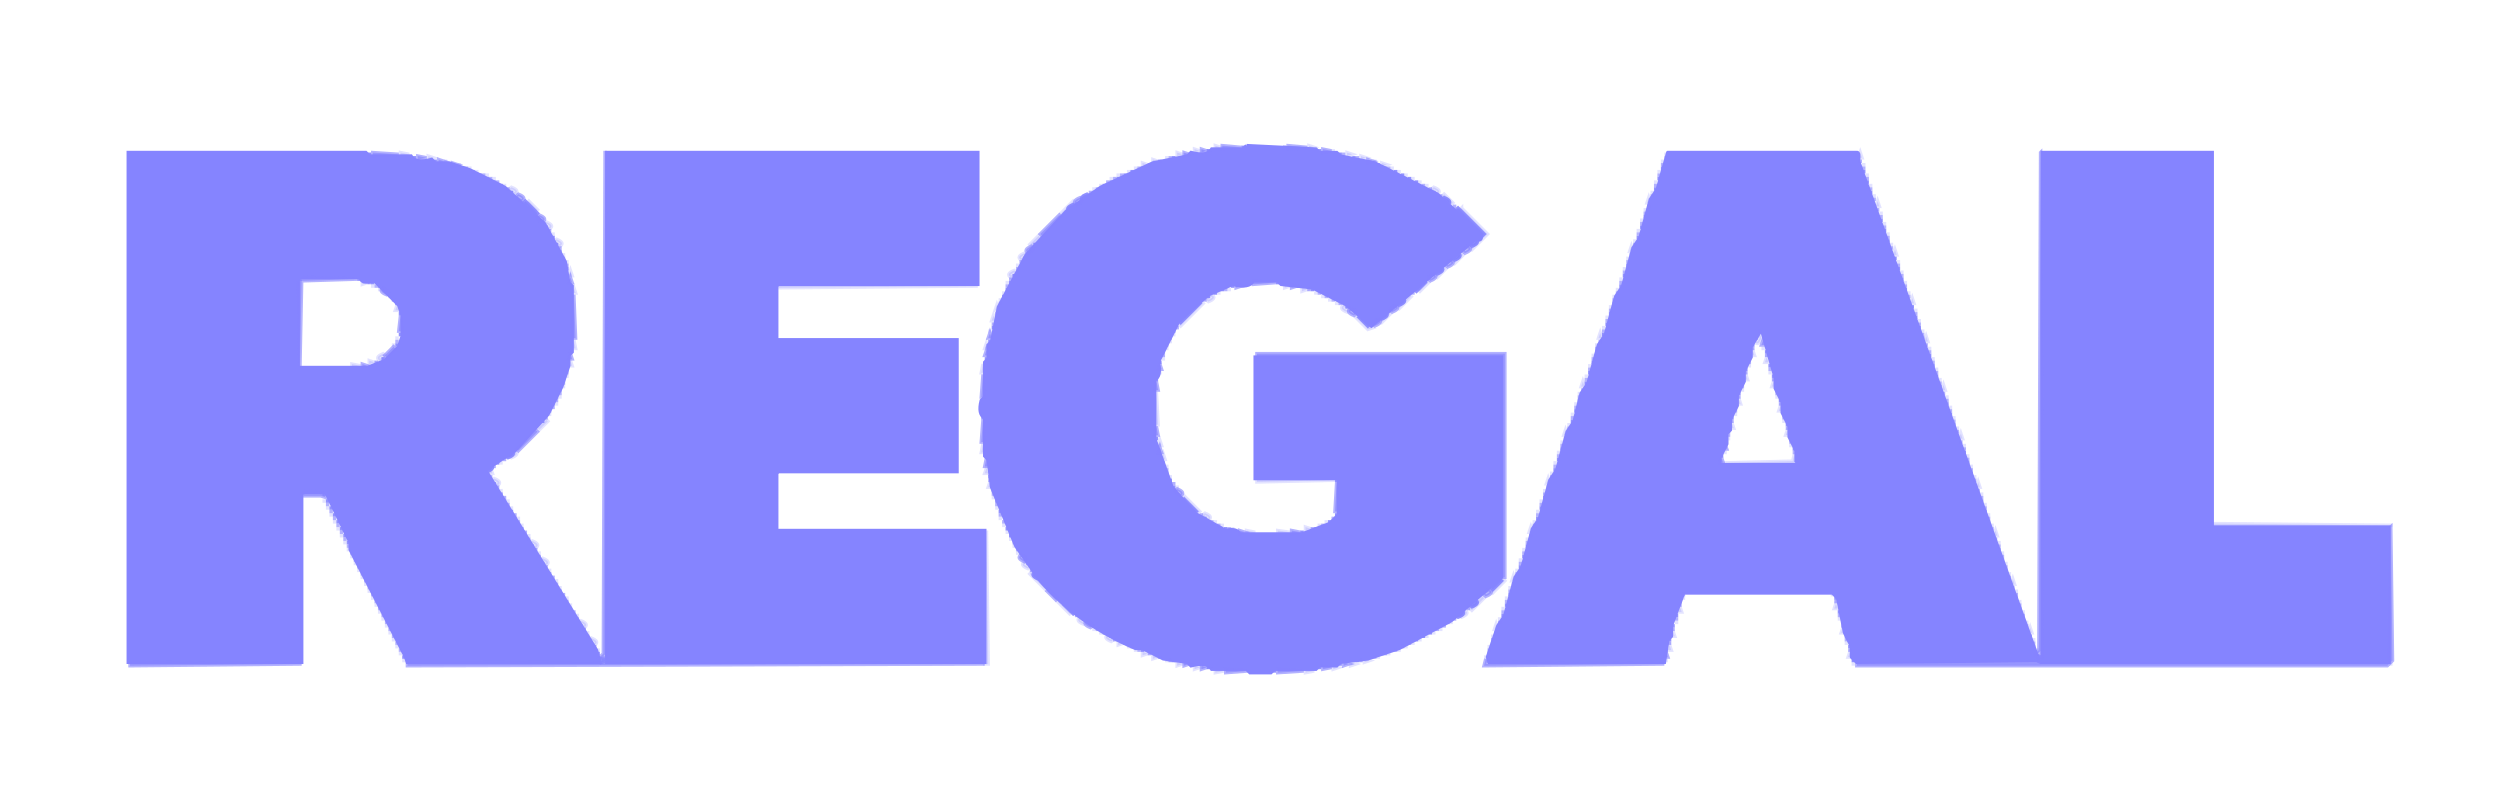 <svg width="721" height="230" xmlns="http://www.w3.org/2000/svg"><path fill="#8484FF" stroke="#8484FF" opacity=".886" d="M358.5 42v1-1zM370.5 42v1-1zM348.5 43v1-1zM380.5 43v1-1zM106.5 44v1-1zM386.5 44v1-1zM119.5 45v1-1zM338.5 45v1-1zM390.5 45v1-1zM125.5 46v1-1zM133.5 48v1-1zM329.5 48v1-1zM399.5 48v1-1zM479.5 48v1-1zM326.5 49v1-1zM402.5 49v1-1zM537.5 49v1-1zM138.5 50v1-1zM324.5 50v1-1zM404.5 50v1-1zM140.5 51v1-1zM322.5 51v1-1zM406.5 51v1-1zM478.5 51v1-1zM142.5 52v1-1zM320.5 52v1-1zM408.5 52v1-1zM538.5 52v1-1zM144.5 53v1-1zM318.5 53v1-1zM477.5 54v1-1zM147.5 55v1-1zM315.5 55v1-1zM413.5 55v1-1zM539.5 55v1-1zM313.5 56q1.5 1-1 2-1.5-1 1-2zM416.5 57q2.5 1 1 2-2.5-1-1-2zM151.5 58l3.5 3.5-.5.5-3.5-3.5.5-.5zM309.5 59q1.5 1-1 2-1.5-1 1-2zM420.5 60l7.5 7.5-.5.5-7.5-7.5.5-.5zM474.5 62v1-1zM542.5 63v1-1zM157.5 65v1-1zM473.5 65v1-1zM543.5 66v1-1zM159.5 68v1-1zM472.5 68v1-1zM425.5 69q1.5 1-1 2-1.5-1 1-2zM544.5 69v1-1zM160.5 70v1-1zM298.5 70v1-1zM161.5 72v1-1zM420.5 73q1.5 1-1 2-1.5-1 1-2zM470.5 73v1-1zM295.5 74v1-1zM546.5 74v1-1zM469.5 76v1-1zM163.5 77v1-1zM415.5 77q1.5 1-1 2-1.5-1 1-2zM547.5 77v1-1zM292.5 79v1-1zM468.5 79v1-1zM86.5 80v1-1zM103.5 80v1-1zM548.5 80v1-1zM107.5 81v1-1zM291.5 81v1-1zM368.5 81v1-1zM410.5 81l.5.5-2.5 2.5-.5-.5 2.5-2.5zM109.5 82v1-1zM355.5 82v1-1zM374.5 82v1-1zM467.5 82v1-1zM290.5 83v1-1zM352.5 83v1-1zM378.5 83v1-1zM549.5 83v1-1zM350.5 84v1-1zM289.5 85v1-1zM348.5 85v1-1zM404.5 86q1.5 1-1 2-1.5-1 1-2zM114.5 87v1-1zM345.5 87l.5.5-5.5 5.5-.5-.5 5.5-5.5zM465.5 87v1-1zM388.5 88v1-1zM551.5 88v1-1zM115.5 90v1-1zM399.5 90q1.5 1-1 2-1.5-1 1-2zM464.5 90v1-1zM392.5 91l2.5 2.5-.5.5-2.5-2.5.5-.5zM552.5 91v1-1zM463.5 93v1-1zM286.5 94v1-1zM553.5 94v1-1zM338.5 95v1-1zM115.5 96v1-1zM462.5 96v1-1zM506.5 96v1-1zM554.5 97v1-1zM285.5 98v1-1zM114.5 99v1-1zM505.5 99v1-1zM335.5 101v1-1zM460.5 101v1-1zM509.5 101v1-1zM556.5 102v1-1zM110.5 103v1-1zM284.5 103v1-1zM504.5 103v1-1zM334.5 104v1-1zM459.5 104v1-1zM510.5 105v1-1zM557.5 105v1-1zM163.5 106v1-1zM503.5 106v1-1zM458.5 107v1-1zM511.5 108v1-1zM558.5 108v1-1zM162.5 109v1-1zM333.5 109v1-1zM457.5 110v1-1zM502.5 110v1-1zM559.5 111v1-1zM161.5 112v1-1zM512.5 112v1-1zM501.5 113v1-1zM160.5 114v1-1zM455.5 115v1-1zM513.5 115v1-1zM159.5 116v1-1zM561.5 116v1-1zM500.5 117v1-1zM158.5 118v1-1zM454.5 118v1-1zM514.5 119v1-1zM562.5 119v1-1zM283.5 120v1-1zM499.5 120v1-1zM156.5 121v1-1zM453.5 121v1-1zM515.5 122v1-1zM563.5 122v1-1zM498.5 124v1-1zM333.5 126v1-1zM516.5 126v1-1zM450.5 129v1-1zM517.5 129v1-1zM147.5 130q1.5 1-1 2-1.5-1 1-2zM566.5 130v1-1zM496.5 131v1-1zM449.5 132v1-1zM143.5 133v1-1zM518.5 133v1-1zM567.5 133v1-1zM141.5 134q1.5 1-1 2-1.5-1 1-2zM448.5 135v1-1zM336.5 136v1-1zM568.5 136v1-1zM285.5 137v1-1zM337.5 138v1-1zM385.5 138v1-1zM142.5 139v1-1zM338.5 140v1-1zM286.5 141v1-1zM93.5 142v1-1zM144.5 142v1-1zM445.5 143v1-1zM94.5 144v1-1zM145.5 144v1-1zM287.5 144v1-1zM341.5 144l3.5 3.5-.5.5-3.5-3.5.5-.5zM571.5 144v1-1zM95.5 146v1-1zM444.5 146v1-1zM147.5 147v1-1zM288.5 147v1-1zM572.5 147v1-1zM96.5 148v1-1zM385.5 148v1-1zM148.5 149v1-1zM347.5 149v1-1zM443.5 149v1-1zM97.5 150v1-1zM383.5 150v1-1zM573.5 150v1-1zM98.5 152v1-1zM150.5 152v1-1zM290.5 152v1-1zM353.5 152v1-1zM379.5 152v1-1zM375.5 153v1-1zM99.5 154v1-1zM291.5 154v1-1zM100.5 156v1-1zM153.5 157v1-1zM440.5 157v1-1zM576.5 158v1-1zM294.5 159v1-1zM439.5 160v1-1zM577.5 161v1-1zM156.5 162v1-1zM296.5 162v1-1zM438.5 163v1-1zM578.5 164v1-1zM158.5 165v1-1zM298.5 165q2.5 1 1 2-2.5-1-1-2zM159.5 167v1-1zM432.5 167l.5.5-2.5 2.5-.5-.5 2.5-2.5zM436.5 168v1-1zM161.5 170v1-1zM435.5 171v1-1zM162.5 172v1-1zM529.5 172v1-1zM581.5 172v1-1zM425.5 173q1.5 1-1 2-1.5-1 1-2zM484.5 173v1-1zM307.5 174l2.5 2.5-.5.5-2.5-2.5.5-.5zM434.5 174v1-1zM164.5 175v1-1zM582.5 175v1-1zM421.5 176q1.5 1-1 2-1.5-1 1-2zM530.5 176v1-1zM433.5 177v1-1zM483.5 177v1-1zM312.5 178v1-1zM583.5 178v1-1zM417.5 179v1-1zM531.5 179v1-1zM167.5 180v1-1zM315.5 180v1-1zM415.5 180v1-1zM482.5 180v1-1zM318.5 182v1-1zM412.5 182v1-1zM431.5 182v1-1zM320.5 183v1-1zM410.5 183v1-1zM532.5 183v1-1zM585.5 183v1-1zM322.5 184v1-1zM408.5 184v1-1zM481.5 184v1-1zM170.5 185v1-1zM324.5 185v1-1zM430.5 185v1-1zM533.5 186v1-1zM586.5 186v1-1zM329.5 187v1-1zM401.5 187v1-1zM172.5 188v1-1zM398.5 188v1-1zM429.5 188v1-1zM116.5 189v1-1zM395.5 189v1-1zM587.5 189q2.5 1 1 2-2.5-1-1-2zM173.5 190l1.5.5-1.5.5v-1zM338.5 190v1-1zM391.5 190v1-1zM534.5 190v1-1zM386.5 191v1-1zM348.5 192v1-1zM380.5 192v1-1zM367.5 193v1-1z"/><path fill="#8383FF" stroke="#8383FF" opacity=".22" d="M350.5 42l1.5.5-1.5.5v-1zM377.5 42l1.5.5-1.5.5v-1zM344.5 43l1.5.5-1.5.5v-1zM384.5 43v1-1zM115.5 44l2.5.5-2.5.5v-1zM339.5 44l1.5.5-1.5.5v-1zM388.5 44l1.5.5-1.5.5v-1zM480.5 44v1-1zM536.5 44l.5 1.5h-1l.5-1.5zM123.5 45l1.5.5-1.5.5v-1zM336.5 45v1-1zM392.5 45l1.5.5-1.5.5v-1zM128.5 46v1-1zM332.5 46l1.5.5-1.5.5v-1zM396.5 46v1-1zM479.5 46v1-1zM132.5 47v1-1zM329.5 47l1.5.5-1.5.5v-1zM398.5 47l1.5.5-1.5.5v-1zM537.5 47v1-1zM135.5 48v1-1zM327.5 48v1-1zM401.5 48v1-1zM137.5 49v1-1zM325.5 49v1-1zM403.5 49v1-1zM478.5 49v1-1zM140.5 50v1-1zM322.5 50v1-1zM405.5 50v1-1zM538.5 50v1-1zM142.5 51v1-1zM320.5 51v1-1zM407.5 51v1-1zM409.5 52v1-1zM477.5 52v1-1zM145.5 53v1-1zM317.5 53v1-1zM411.5 53v1-1zM539.5 53v1-1zM147.5 54q2.5 1 1 2-2.5-1-1-2zM315.5 54v1-1zM413.5 54q2.5 1 1 2-2.5-1-1-2zM476.5 55v1-1zM312.5 56v1-1zM416.5 56l2.5 2.5-.5.5-2.5-2.5.5-.5zM540.5 56v1-1zM475.5 57l.5 1.5h-1l.5-1.5zM152.5 58l2.5 2.5-.5.5-2.5-2.5.5-.5zM309.5 58l.5.5-3.5 3.5-.5-.5 3.5-3.5zM541.5 58l.5 1.5h-1l.5-1.5zM421.5 60l7.5 7.5-4.5 4.5-.5-.5 4-4-7-7 .5-.5zM474.5 60v1-1zM542.5 61v1-1zM473.5 63v1-1zM157.5 64q2.5 1 1 2-2.5-1-1-2zM543.5 64v1-1zM472.5 66v1-1zM159.5 67v1-1zM544.5 67v1-1zM299.5 68l.5.5-2.5 2.5-.5-.5 2.5-2.5zM160.5 69q2.5 1 1 2-2.5-1-1-2zM471.5 69v1-1zM545.5 70v1-1zM470.5 71l.5 1.5h-1l.5-1.5zM546.5 72l.5 1.5h-1l.5-1.5zM162.5 73v1-1zM295.5 73q1.5 1-1 2-1.5-1 1-2zM421.5 73l.5.5-2.5 2.5-.5-.5 2.5-2.5zM469.5 74v1-1zM163.5 75v1-1zM547.5 75v1-1zM293.5 76v1-1zM416.5 77l.5.5-2.5 2.5-.5-.5 2.5-2.5zM468.5 77v1-1zM164.5 78l.5 1.5h-1l.5-1.5zM292.5 78q1.5 1-1 2-1.5-1 1-2zM548.5 78v1-1zM467.5 80v1-1zM104.5 81l1.5.5-1.5.5v-1zM290.5 81v1-1zM411.5 81l.5.5-2.5 2.5-.5-.5 2.5-2.5zM549.5 81v1-1zM107.5 82v1-1zM224.5 82l57.5.5-57.5.5v-1zM358.5 82v1-1zM370.5 82l1.5.5-1.5.5v-1zM109.5 83v1-1zM165.5 83l.5 1.5h-1l.5-1.5zM354.5 83v1-1zM375.5 83l1.5.5-1.5.5v-1zM466.5 83v1-1zM289.5 84v1-1zM351.5 84v1-1zM379.5 84v1-1zM550.5 84v1-1zM112.5 85v1-1zM349.5 85q1.5 1-1 2-1.5-1 1-2zM381.5 85v1-1zM406.5 85l.5.5-3.5 3.5-.5-.5 3.5-3.5zM465.5 85v1-1zM288.5 86v1-1zM383.5 86v1-1zM551.5 86l.5 1.5h-1l.5-1.5zM346.5 87l.5.5-6.5 6.5-.5-.5 6.5-6.5zM385.5 87v1-1zM114.5 88l.5 1.5h-1l.5-1.5zM287.5 88l.5 1.5h-1l.5-1.5zM387.5 88q2.5 1 1 2-2.5-1-1-2zM464.5 88v1-1zM552.5 89v1-1zM400.5 90l.5.5-2.5 2.5-.5-.5 2.5-2.5zM286.5 91l.5 1.5h-1l.5-1.5zM391.5 91l4.5 3.5-1.5.5-3.5-3.5.5-.5zM463.5 91v1-1zM553.5 92v1-1zM462.5 94v1-1zM285.5 95v1-1zM554.5 95v1-1zM338.5 96v1-1zM461.5 96l.5 1.5h-1l.5-1.5zM507.5 96l.5 1.5q-1 2.5-2 1l1.5-2.5zM114.5 97v1-1zM555.5 97l.5 1.5h-1l.5-1.5zM165.5 98l.5 2.5h-1l.5-2.5zM337.5 98v1-1zM113.5 99v1-1zM284.5 99l.5 1.5h-1l.5-1.5zM460.5 99v1-1zM336.5 100v1-1zM508.5 100v1-1zM556.5 100v1-1zM505.5 101l.5 1.5h-1l.5-1.5zM110.5 102q1.5 1-1 2-1.5-1 1-2zM459.5 102v1-1zM335.5 103v1-1zM509.5 103l.5 1.5h-1l.5-1.5zM557.5 103v1-1zM106.5 104l1.5.5-1.5.5v-1zM164.5 104l.5 1.5h-1l.5-1.5zM101.5 105l2.5.5-2.5.5v-1zM283.5 105l.5 2.5h-1l.5-2.5zM458.5 105v1-1zM504.5 105v1-1zM558.5 106v1-1zM334.5 107v1-1zM510.5 107v1-1zM163.5 108v1-1zM457.5 108v1-1zM503.5 108l.5 1.5h-1l.5-1.5zM559.5 109v1-1zM456.5 110l.5 1.5h-1l.5-1.5zM511.5 110l.5 1.5h-1l.5-1.5zM162.5 111v1-1zM560.5 111l.5 1.5h-1l.5-1.5zM502.5 112v1-1zM333.5 113l.5 9.5h-1l.5-9.5zM455.5 113v1-1zM161.5 114v1-1zM512.5 114v1-1zM561.5 114v1-1zM501.5 115l.5 1.5h-1l.5-1.5zM160.5 116v1-1zM454.5 116v1-1zM513.5 117l.5 1.5h-1l.5-1.5zM562.5 117v1-1zM158.5 119v1-1zM453.5 119v1-1zM500.5 119v1-1zM563.5 120v1-1zM157.5 121l.5.5-2.5 2.5-.5-.5 2.5-2.5zM514.5 121v1-1zM452.5 122v1-1zM499.5 122l.5 1.5h-1l.5-1.5zM564.5 123v1-1zM451.5 124l.5 1.5h-1l.5-1.5zM515.5 124l.5 1.5h-1l.5-1.5zM565.5 125l.5 1.5h-1l.5-1.5zM498.5 126v1-1zM334.5 127l.5 1.5h-1l.5-1.5zM450.5 127v1-1zM283.5 128l.5 2.5h-1l.5-2.5zM516.5 128v1-1zM566.5 128v1-1zM148.5 130q1.5 1-1 2-1.5-1 1-2zM449.5 130v1-1zM497.5 130v1-1zM335.5 131l.5 1.5h-1l.5-1.5zM517.5 131l.5 3-21-.5 20-.5.5-2zM567.5 131v1-1zM144.5 133v1-1zM448.5 133v1-1zM336.5 134v1-1zM568.5 134v1-1zM141.5 135l.5 1.5h-1l.5-1.5zM284.5 135l.5 1.5h-1l.5-1.5zM447.5 136v1-1zM337.5 137v1-1zM569.5 137v1-1zM142.5 138q2.5 1 1 2-2.5-1-1-2zM362.5 138l22.5.5-22.5.5v-1zM446.5 138l.5 1.5h-1l.5-1.5zM285.5 139l.5 1.5h-1l.5-1.5zM570.5 139l.5 1.5h-1l.5-1.5zM339.5 140v1-1zM144.5 141v1-1zM445.5 141v1-1zM571.5 142v1-1zM286.5 143v1-1zM341.5 143l4.5 4.5-.5.5-4.5-4.5.5-.5zM93.5 144v1-1zM146.5 144v1-1zM444.5 144v1-1zM572.5 145v1-1zM94.5 146v1-1zM147.5 146v1-1zM287.5 146v1-1zM443.5 147v1-1zM95.5 148v1-1zM347.5 148q2.5 1 1 2-2.5-1-1-2zM573.5 148v1-1zM149.5 149v1-1zM288.5 149v1-1zM96.5 150v1-1zM350.5 150v1-1zM382.5 150v1-1zM442.5 150v1-1zM150.5 151v1-1zM289.5 151v1-1zM352.5 151v1-1zM380.5 151v1-1zM574.5 151v1-1zM638.5 151l51.5.5-51.5.5v-1zM97.5 152v1-1zM355.5 152v1-1zM376.5 152l1.5.5-1.5.5v-1zM441.5 152l.5 1.5h-1l.5-1.5zM284.5 153l.5 38.5h-1l.5-38.5zM290.5 153v1-1zM359.5 153l2.5.5-2.5.5v-1zM368.5 153l3.5.5-3.5.5v-1zM575.5 153l.5 1.5h-1l.5-1.5zM98.5 154v1-1zM152.5 154v1-1zM291.5 155v1-1zM440.5 155v1-1zM99.5 156v1-1zM153.5 156q2.5 1 1 2-2.5-1-1-2zM576.5 156v1-1zM292.5 157v1-1zM100.5 158v1-1zM439.5 158v1-1zM155.5 159v1-1zM293.5 159v1-1zM577.5 159v1-1zM101.5 160v1-1zM156.5 161q2.5 1 1 2-2.5-1-1-2zM438.5 161v1-1zM102.5 162v1-1zM295.5 162q2.5 1 1 2-2.5-1-1-2zM578.5 162v1-1zM103.5 164v1-1zM158.5 164v1-1zM437.5 164v1-1zM297.5 165l4.5 4.5-.5.5-4.5-4.5.5-.5zM579.5 165v1-1zM104.5 166v1-1zM436.5 166l.5 1.5h-1l.5-1.5zM160.5 167v1-1zM433.5 167l.5.5-3.5 3.5-.5-.5 3.5-3.5zM580.5 167l.5 1.5h-1l.5-1.5zM105.5 168v1-1zM161.5 169v1-1zM435.5 169v1-1zM106.5 170v1-1zM581.5 170v1-1zM528.5 171v1-1zM107.5 172v1-1zM163.5 172v1-1zM427.5 172l.5.5-3.5 3.5-.5-.5 3.5-3.5zM434.5 172v1-1zM485.5 172v1-1zM305.5 173l3.5 3.5-.5.5-3.5-3.5.5-.5zM582.5 173v1-1zM108.5 174v1-1zM164.5 174v1-1zM529.5 174l.5 1.5h-1l.5-1.5zM433.5 175v1-1zM484.5 175l.5 1.5h-1l.5-1.5zM109.5 176v1-1zM422.5 176q1.5 1-1 2-1.5-1 1-2zM583.5 176v1-1zM166.5 177v1-1zM110.5 178v1-1zM311.5 178q2.5 1 1 2-2.5-1-1-2zM432.5 178v1-1zM530.5 178v1-1zM167.5 179q2.5 1 1 2-2.5-1-1-2zM418.5 179v1-1zM483.5 179v1-1zM584.5 179v1-1zM111.5 180v1-1zM431.5 180l.5 1.5h-1l.5-1.5zM315.5 181v1-1zM415.5 181v1-1zM531.5 181l.5 1.5h-1l.5-1.5zM585.5 181l.5 1.5h-1l.5-1.5zM112.5 182v1-1zM169.5 182v1-1zM317.5 182v1-1zM413.5 182v1-1zM482.5 182l.5 1.5h-1l.5-1.5zM319.5 183q2.5 1 1 2-2.5-1-1-2zM411.5 183v1-1zM430.5 183v1-1zM113.5 184v1-1zM170.5 184q2.5 1 1 2-2.5-1-1-2zM409.5 184v1-1zM586.5 184v1-1zM322.5 185l1.5.5-1.5.5v-1zM407.5 185v1-1zM532.5 185v1-1zM114.5 186v1-1zM325.5 186v1-1zM405.5 186v1-1zM429.5 186v1-1zM481.5 186l.5 1.5h-1l.5-1.5zM172.5 187v1-1zM327.5 187v1-1zM403.5 187v1-1zM587.5 187v1-1zM115.5 188v1-1zM329.5 188l1.5.5-1.5.5v-1zM400.5 188v1-1zM533.5 188l.5 1.5h-1l.5-1.5zM332.5 189l1.5.5-1.5.5v-1zM397.5 189v1-1zM428.5 189v1-1zM116.5 190v1-1zM336.5 190v1-1zM393.5 190l1.5.5-1.5.5v-1zM480.5 190v1-1zM339.5 191l1.5.5-1.5.5v-1zM389.5 191l1.5.5-1.5.5v-1zM534.5 191v1-1zM689.5 191v1-1zM344.5 192l1.5.5-1.5.5v-1zM384.5 192l1.5.5-1.5.5v-1zM350.5 193l2.5.5-2.5.5v-1zM376.5 193l2.5.5-2.5.5v-1z"/><path fill="#8584FF" stroke="#8584FF" d="M359.5 42l20 1 1 1h5l1 1 10 2 18 9L427 67.5q.75 2.25-1.5 1.5l-30 25-7-6-10-5-9-1-1-1h-7q-1.25 2.25-6 1l-7 3-8.5 7.5-6 12q1 4-1 5v17l5 14 6.5 7.5 9 5q3.25-.75 4 1h18l8-3 2.5-2.5V138h-24v-35h71v63.5L418.5 179l-15 8-9 3-8 1-1 1h-5l-1 1h-12l-1 1h-6l-1-1h-10q-1.25-2.25-6-1l-1-1-7-1-6-3h-2q-16.51-6.99-27.5-19.5l-7-10-7-17-1-8-1-1v-11q-2-1-1-5l1-1v-10l1-1v-4l1-1 2-10 8-15L307.5 61l10-7 15-7 10-2 1-1q4.75 1.25 6-1h9l1-1zM37 44h68.5l1 1h12q1.25 2.25 6 1l1 1h4l6 2 10 5L157 64.5l6 11 1 6 1 1v19l-1 1v3l-2 6-4 8-9.5 10.5-8.5 5.5 32 52 1 3.5h-55.5l-.5-1.5-16-31v-2L94 142h-6.5l-.5.5V191H37V44zm49 36v26h20l5-2 4-4 1-3v-6l-1-3-7-7q-4 1-4-1H86z"/><path fill="#8584FF" stroke="#8584FF" d="M175 44h107v38h-57.5l-.5.5V98h52v38h-51.5l-.5.5V153h60v38H175V44zM481 44h54.5q.75-.25.5 2.5l52 144-52.5.5-1.5-1.5v-3l-2-4-2-10-1.5-1.5h-43l-.5 1.5-3 8v3l-1 1-1 6.5h-50.5l-.5-1.5 3-9 2-3 3-11 2-3 3-11 2-3 3-11 2-3 3-11 2-3 2-8 2-3 3-11 2-3 3-11 2-3 3-11 2-3 3-11 2-3 3-10.5zm27 51l-3 5v3l-2 4v3l-2 4v3l-2 4v3l-1 1v3l-2 4v2h23l-1-1v-3l-2-4v-3l-2-4v-3l-2-4v-3l-4-14zM589 44h49v108h51v39H589V44z"/><path fill="#8483FF" stroke="#8483FF" opacity=".62" d="M352.5 42l5.5.5-5.5.5v-1zM371.5 42l5.5.5-5.5.5v-1zM346.5 43l1.5.5-1.5.5v-1zM381.5 43l2.5.5-2.5.5v-1zM107.5 44l7.5.5-7.5.5v-1zM174.5 44l.5 146-2-.5 1-1 .5-144.5zM341.5 44l1.5.5-1.5.5v-1zM387.5 44v1-1zM588.5 44l.5 145.5q-1 1.5-2-1l1-1 .5-143.5zM120.5 45l2.5.5-2.5.5v-1zM337.5 45v1-1zM391.5 45v1-1zM480.5 45v1-1zM126.5 46l1.5.5-1.5.5v-1zM334.5 46v1-1zM394.5 46l1.5.5-1.5.5v-1zM536.5 46v1-1zM130.5 47l1.5.5-1.5.5v-1zM331.5 47v1-1zM397.5 47v1-1zM479.5 47v1-1zM134.5 48v1-1zM328.5 48v1-1zM400.5 48v1-1zM537.5 48v1-1zM136.5 49v1-1zM139.5 50v1-1zM323.5 50v1-1zM478.5 50v1-1zM141.5 51v1-1zM321.5 51v1-1zM538.5 51v1-1zM143.5 52v1-1zM319.5 52v1-1zM410.5 53v1-1zM477.5 53v1-1zM146.5 54v1-1zM316.5 54v1-1zM412.5 54v1-1zM539.5 54v1-1zM314.5 55v1-1zM149.5 56q2.5 1 1 2-2.5-1-1-2zM415.5 56v1-1zM476.5 56v1-1zM311.5 57q1.5 1-1 2-1.5-1 1-2zM540.5 57v1-1zM419.5 59v1-1zM475.5 59v1-1zM541.5 60v1-1zM474.5 61v1-1zM155.5 62q2.5 1 1 2-2.5-1-1-2zM305.5 62l.5.5-5.5 5.5-.5-.5 5.5-5.5zM542.5 62v1-1zM473.5 64v1-1zM543.5 65v1-1zM158.5 66v1-1zM472.5 67v1-1zM544.5 68v1-1zM471.5 70v1-1zM161.5 71v1-1zM297.5 71q1.5 1-1 2-1.5-1 1-2zM423.5 71q1.5 1-1 2-1.5-1 1-2zM545.5 71v1-1zM162.5 74v1-1zM294.5 75v1-1zM418.5 75q1.5 1-1 2-1.5-1 1-2zM469.5 75v1-1zM163.5 76v1-1zM547.5 76v1-1zM293.5 77v1-1zM468.5 78v1-1zM413.5 79q1.5 1-1 2-1.5-1 1-2zM548.5 79v1-1zM87.5 80l15.5.5-16 .5-.5 25-.5-24.5 1.5-1.5zM164.5 80l.5 1.5h-1l.5-1.5zM291.5 80v1-1zM106.5 81v1-1zM361.5 81l6.5.5-6.5.5v-1zM467.5 81v1-1zM108.5 82v1-1zM290.5 82v1-1zM356.5 82l1.5.5-1.5.5v-1zM372.5 82l1.5.5-1.5.5v-1zM549.5 82v1-1zM110.5 83q2.5 1 1 2-2.5-1-1-2zM353.5 83v1-1zM377.5 83v1-1zM380.5 84v1-1zM407.5 84v1-1zM466.5 84v1-1zM165.5 85l.5 12.5h-1l.5-12.5zM382.5 85v1-1zM550.5 85v1-1zM113.5 86v1-1zM347.5 86v1-1zM384.5 86v1-1zM465.5 86v1-1zM288.5 87v1-1zM386.5 87v1-1zM402.5 88q1.5 1-1 2-1.5-1 1-2zM389.5 89q2.5 1 1 2-2.5-1-1-2zM464.5 89v1-1zM287.5 90v1-1zM552.5 90v1-1zM115.5 91l.5 4.5h-1l.5-4.5zM397.5 92q1.5 1-1 2-1.5-1 1-2zM463.5 92v1-1zM286.5 93v1-1zM553.5 93v1-1zM339.5 94v1-1zM462.5 95v1-1zM507.5 95v1-1zM285.5 96l.5 1.5h-1l.5-1.5zM554.5 96v1-1zM337.5 97v1-1zM506.5 97v1-1zM114.5 98v1-1zM461.5 98v1-1zM508.5 98l.5 1.5h-1l.5-1.5zM336.5 99v1-1zM555.5 99v1-1zM113.5 100l.5.5-2.5 2.5-.5-.5 2.5-2.5zM460.5 100v1-1zM505.5 100v1-1zM284.5 101l.5 1.5h-1l.5-1.5zM556.5 101v1-1zM164.5 102l.5 1.5h-1l.5-1.5zM335.5 102v1-1zM362.5 102H434v64.5h-1V103h-70.5v-1zM509.5 102v1-1zM459.5 103v1-1zM108.5 104v1-1zM504.5 104v1-1zM557.5 104v1-1zM104.5 105l1.5.5-1.5.5v-1zM334.5 105l.5 1.5h-1l.5-1.5zM458.5 106v1-1zM510.5 106v1-1zM163.5 107v1-1zM503.5 107v1-1zM558.5 107v1-1zM283.5 108l.5 6.5h-1l.5-6.5zM457.5 109v1-1zM511.5 109v1-1zM162.5 110v1-1zM333.5 110l.5 2.5h-1l.5-2.5zM559.5 110v1-1zM502.5 111v1-1zM456.5 112v1-1zM161.5 113v1-1zM512.5 113v1-1zM560.5 113v1-1zM455.5 114v1-1zM501.5 114v1-1zM160.5 115v1-1zM561.5 115v1-1zM513.5 116v1-1zM159.5 117v1-1zM454.5 117v1-1zM500.5 118v1-1zM562.5 118v1-1zM157.5 120v1-1zM453.5 120v1-1zM514.5 120v1-1zM283.5 121l.5 6.5h-1l.5-6.5zM499.5 121v1-1zM563.5 121v1-1zM333.5 123l.5 2.5h-1l.5-2.5zM452.5 123v1-1zM515.5 123v1-1zM154.5 124l.5.5-5.5 5.5-.5-.5 5.5-5.5zM564.5 124v1-1zM498.5 125v1-1zM451.5 126v1-1zM516.5 127v1-1zM565.5 127v1-1zM450.5 128v1-1zM497.5 128l.5 1.5h-1l.5-1.5zM334.5 129l.5 1.5h-1l.5-1.5zM566.5 129v1-1zM517.5 130v1-1zM449.5 131v1-1zM145.5 132v1-1zM284.5 132l.5 2.5h-1l.5-2.5zM496.5 132l.5 1.5h-1l.5-1.5zM567.5 132v1-1zM335.5 133v1-1zM142.5 134v1-1zM448.5 134v1-1zM336.5 135v1-1zM568.5 135v1-1zM141.5 137v1-1zM447.5 137v1-1zM285.5 138v1-1zM569.5 138v1-1zM338.5 139v1-1zM385.5 139l.5 8.5h-1l.5-8.5zM143.5 140v1-1zM446.5 140v1-1zM339.5 141q2.5 1 1 2-2.5-1-1-2zM570.5 141v1-1zM87.5 142q5.25-1.25 6.5 1.5l-1.5-.5h-5v-1zM286.5 142v1-1zM445.5 142v1-1zM145.5 143v1-1zM571.5 143v1-1zM94.5 145v1-1zM146.5 145v1-1zM287.5 145v1-1zM444.5 145v1-1zM572.5 146v1-1zM95.5 147v1-1zM148.5 148v1-1zM288.5 148v1-1zM346.5 148v1-1zM443.5 148v1-1zM96.5 149v1-1zM384.5 149v1-1zM573.5 149v1-1zM149.5 150v1-1zM289.5 150v1-1zM349.5 150v1-1zM97.5 151v1-1zM351.5 151v1-1zM381.5 151v1-1zM442.5 151v1-1zM354.5 152v1-1zM378.5 152v1-1zM574.5 152v1-1z"/><path fill="#8483FF" stroke="#8483FF" opacity=".62" d="M689.5 152l.5 38.5-1.5 1.5h-153v-1h153l.5-.5.5-38.5zM98.5 153v1-1zM151.5 153v1-1zM357.5 153l1.5.5-1.5.5v-1zM372.5 153l2.5.5-2.5.5v-1zM441.5 154v1-1zM99.5 155v1-1zM152.5 155v1-1zM575.5 155v1-1zM292.5 156v1-1zM440.5 156v1-1zM100.5 157v1-1zM576.5 157v1-1zM154.5 158v1-1zM293.5 158v1-1zM101.5 159v1-1zM439.5 159v1-1zM155.5 160v1-1zM294.5 160q2.5 1 1 2-2.5-1-1-2zM577.5 160v1-1zM102.5 161v1-1zM438.5 162v1-1zM103.5 163v1-1zM157.5 163v1-1zM578.5 163v1-1zM297.5 164v1-1zM104.5 165v1-1zM437.5 165v1-1zM159.5 166v1-1zM579.5 166v1-1zM105.5 167v1-1zM160.5 168v1-1zM106.5 169v1-1zM580.5 169v1-1zM302.5 170l2.5 2.5-.5.5-2.5-2.5.5-.5zM429.5 170q1.5 1-1 2-1.5-1 1-2zM435.5 170v1-1zM107.5 171v1-1zM162.5 171v1-1zM485.5 171v1-1zM581.5 171v1-1zM108.5 173v1-1zM163.5 173v1-1zM434.5 173v1-1zM529.5 173v1-1zM484.5 174v1-1zM582.5 174v1-1zM109.5 175v1-1zM423.5 175v1-1zM165.5 176v1-1zM433.5 176v1-1zM110.5 177v1-1zM310.5 177v1-1zM530.5 177v1-1zM583.5 177v1-1zM166.5 178v1-1zM419.5 178v1-1zM483.5 178v1-1zM111.5 179v1-1zM313.5 179q2.5 1 1 2-2.5-1-1-2zM432.5 179v1-1zM416.5 180v1-1zM531.5 180v1-1zM584.5 180v1-1zM112.5 181v1-1zM168.5 181v1-1zM316.5 181v1-1zM414.5 181v1-1zM482.5 181v1-1zM113.5 183v1-1zM169.5 183v1-1zM321.5 184v1-1zM430.5 184v1-1zM532.5 184v1-1zM114.5 185v1-1zM406.5 185v1-1zM481.5 185v1-1zM586.5 185v1-1zM171.5 186v1-1zM326.5 186v1-1zM404.5 186v1-1zM115.5 187v1-1zM328.5 187v1-1zM402.5 187v1-1zM429.5 187v1-1zM533.5 187v1-1zM331.5 188v1-1zM399.5 188v1-1zM480.5 188l.5 1.5h-1l.5-1.5zM334.5 189v1-1zM396.5 189v1-1zM337.5 190v1-1zM392.5 190v1-1zM428.5 190l1 1 50.5.5-52 .5.5-2zM37.5 191l49.5.5-49.5.5v-1zM117.5 191l166.5.5-166.5.5v-1zM341.5 191l1.5.5-1.5.5v-1zM387.5 191l1.5.5-1.5.5v-1zM346.5 192l1.5.5-1.5.5v-1zM381.5 192l2.5.5-2.5.5v-1zM353.5 193l6.5.5-6.5.5v-1zM368.5 193l7.5.5-7.5.5v-1z"/></svg>